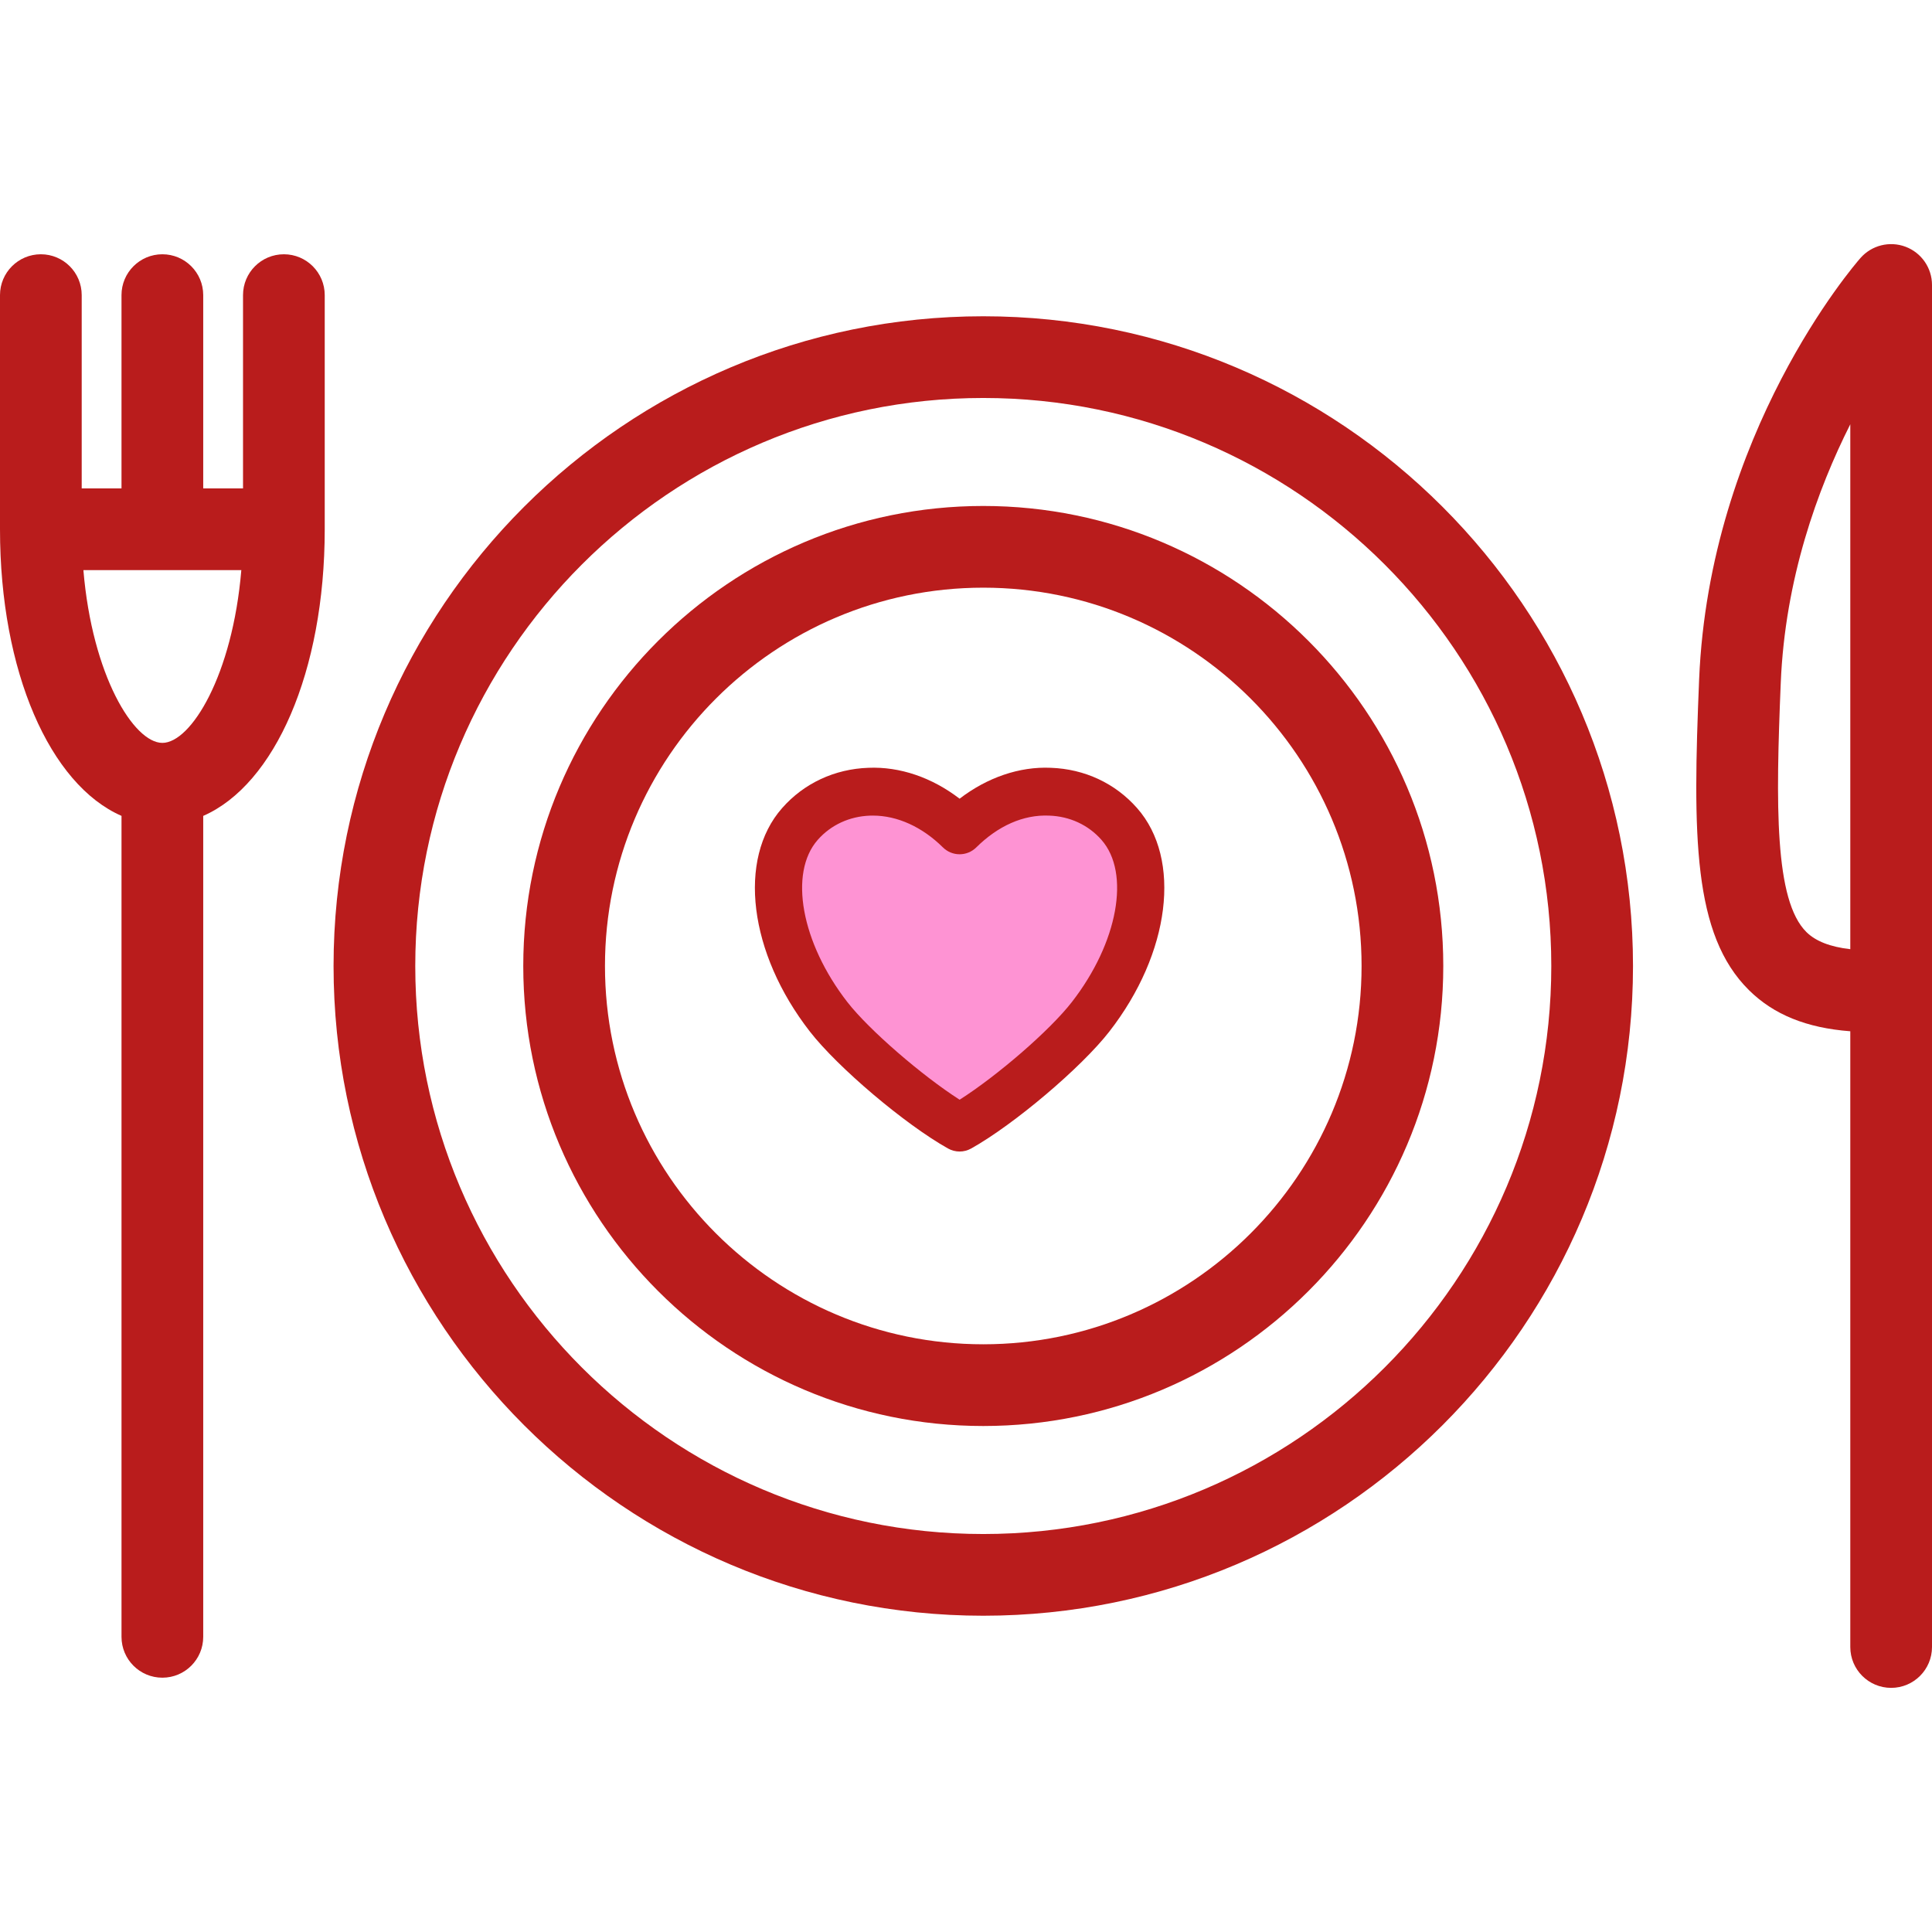 <svg width="50" height="50" viewBox="0 0 151 151" fill="none" xmlns="http://www.w3.org/2000/svg">
<g clip-path="url(#clip0_413_71)">
<path d="M148.932 19.284C147.687 18.817 146.284 19.168 145.407 20.168C144.925 20.716 133.596 33.842 132.799 53.109C132.294 65.32 132.304 73.049 136.696 77.389C138.622 79.294 141.182 80.341 144.614 80.601V128.726C144.614 130.49 146.043 131.919 147.807 131.919C149.571 131.919 151 130.49 151 128.726V77.46C151 77.443 151 77.428 151 77.411V22.273C151 20.943 150.177 19.753 148.932 19.284ZM144.614 74.186C143.041 74.006 141.908 73.562 141.184 72.847C138.683 70.374 138.785 62.894 139.179 53.372C139.516 45.225 142.057 38.235 144.614 33.161V74.186Z" fill="#B91C1C"/>
<path d="M76.85 24.719C48.85 24.719 26.07 47.499 26.07 75.501C26.07 103.5 48.85 126.281 76.85 126.281C104.851 126.281 127.631 103.5 127.631 75.501C127.631 47.499 104.851 24.719 76.85 24.719ZM76.85 119.895C52.372 119.895 32.456 99.979 32.456 75.501C32.456 51.021 52.372 31.105 76.85 31.105C101.329 31.105 121.245 51.021 121.245 75.501C121.245 99.979 101.329 119.895 76.85 119.895Z" fill="#B91C1C"/>
<path d="M76.85 39.545C57.026 39.545 40.897 55.674 40.897 75.499C40.897 95.324 57.026 111.453 76.85 111.453C96.674 111.453 112.803 95.324 112.803 75.499C112.803 55.674 96.675 39.545 76.85 39.545ZM76.85 105.066C60.547 105.066 47.283 91.802 47.283 75.499C47.283 59.195 60.547 45.931 76.85 45.931C93.154 45.931 106.417 59.195 106.417 75.499C106.417 91.802 93.154 105.066 76.85 105.066Z" fill="#B91C1C"/>
<path d="M22.187 19.873C20.423 19.873 18.994 21.302 18.994 23.066V38.173H15.883V23.066C15.883 21.302 14.453 19.873 12.689 19.873C10.926 19.873 9.496 21.302 9.496 23.066V38.173H6.386V23.066C6.386 21.302 4.957 19.873 3.193 19.873C1.43 19.873 0 21.302 0 23.066V41.366C0 52.504 3.909 61.322 9.497 63.767V127.931C9.497 129.695 10.926 131.124 12.69 131.124C14.454 131.124 15.883 129.695 15.883 127.931V63.768C21.471 61.322 25.38 52.504 25.38 41.367V23.066C25.38 21.303 23.951 19.873 22.187 19.873ZM12.69 58.062C10.457 58.062 7.207 52.791 6.518 44.56H18.861C18.172 52.791 14.922 58.062 12.69 58.062Z" fill="#B91C1C"/>
<path d="M88.275 64.406C85.344 61.311 79.798 60.927 75.5 64.88C71.204 60.928 65.656 61.311 62.725 64.406C59.608 67.699 60.918 73.845 65.02 78.755C67.099 81.244 72.236 85.297 75.5 87C78.764 85.297 83.899 81.244 85.98 78.755C90.082 73.845 91.392 67.699 88.275 64.406Z" fill="#FE93D3"/>
<path d="M75 90C74.688 90 74.377 89.921 74.094 89.763C70.729 87.877 65.483 83.435 63.295 80.62C58.529 74.489 57.617 67.145 61.126 63.161C62.833 61.219 65.23 60.101 67.871 60.009C70.34 59.905 72.844 60.771 75 62.424C77.154 60.771 79.673 59.899 82.127 60.009C84.769 60.101 87.165 61.219 88.874 63.161C92.383 67.145 91.472 74.489 86.705 80.62C84.514 83.437 79.266 87.881 75.906 89.763C75.623 89.921 75.312 90 75 90ZM68.217 63.744C68.145 63.744 68.072 63.744 67.999 63.748C66.388 63.804 64.937 64.478 63.912 65.641C61.63 68.233 62.625 73.683 66.228 78.32C67.923 80.499 72.066 84.073 75.002 85.951C77.962 84.066 82.043 80.544 83.773 78.318C87.377 73.681 88.372 68.233 86.088 65.641C85.063 64.476 83.61 63.802 82.001 63.746C79.965 63.657 77.993 64.56 76.304 66.23C75.579 66.946 74.418 66.946 73.696 66.23C72.068 64.622 70.13 63.744 68.217 63.744Z" fill="#B91C1C"/>
</g>
<defs>
<clipPath id="clip0_413_71">
<rect width="151" height="151" fill="white"/>
</clipPath>
</defs>
</svg>
